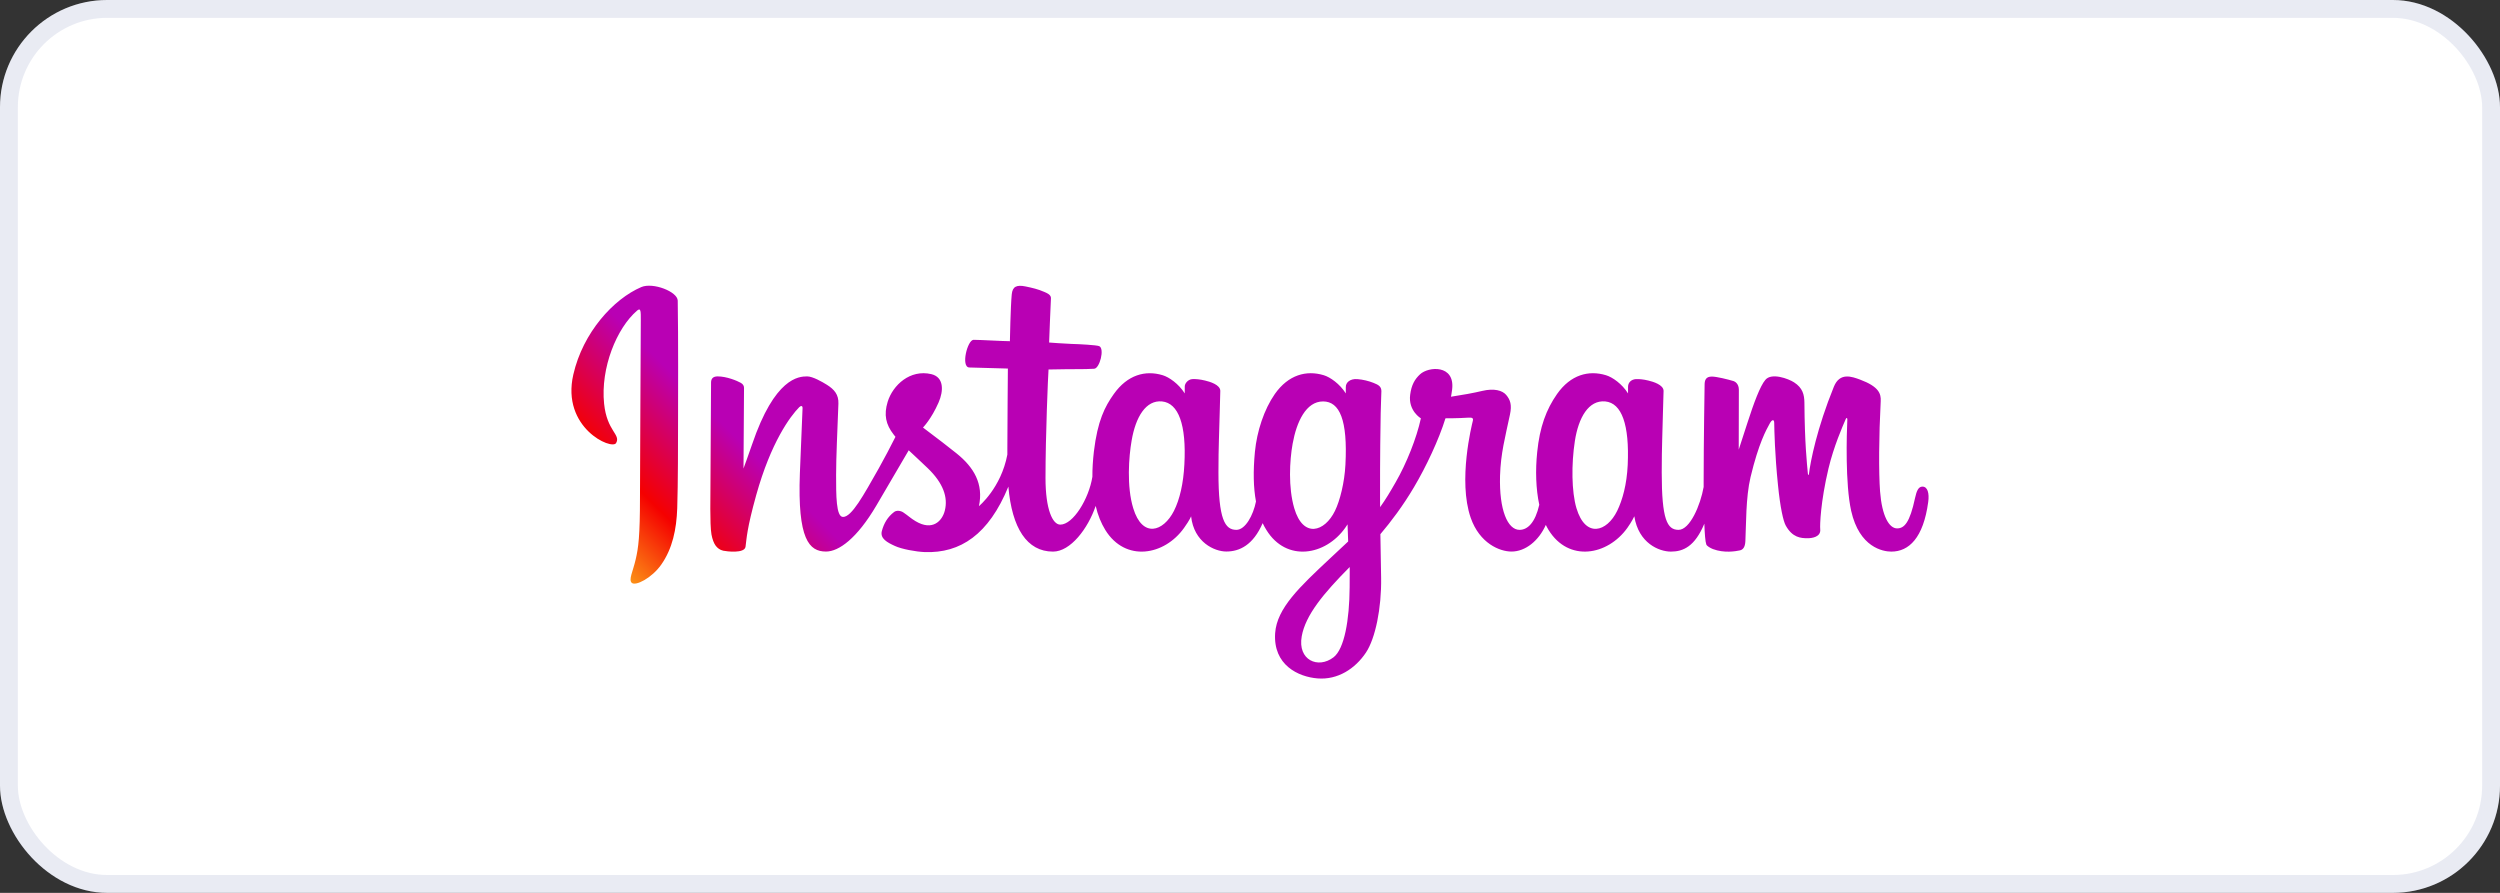 <svg xmlns="http://www.w3.org/2000/svg" fill="none" viewBox="0 0 140 50" height="50" width="140">
<rect x="0" y="0" width="140" height="50" fill="#333333" stroke="none"/>
<g id="Group 1212207">
<g id="Rectangle 4133814">
<rect fill="white" rx="6" height="50" width="140"></rect>
<rect stroke-opacity="0.1" stroke="#233889" rx="5.5" height="49" width="139" y="0.5" x="0.5"></rect>
</g>
<path fill="url(#paint0_linear_4182_34682)" d="M35.913 16.076C34.357 16.741 32.646 18.616 32.106 20.975C31.421 23.961 34.27 25.222 34.502 24.81C34.776 24.322 33.99 24.159 33.83 22.61C33.623 20.608 34.533 18.371 35.681 17.39C35.895 17.21 35.885 17.463 35.885 17.93C35.885 18.772 35.839 26.303 35.839 27.875C35.839 30.004 35.753 30.674 35.596 31.336C35.441 32.009 35.19 32.463 35.379 32.639C35.593 32.834 36.503 32.37 37.03 31.619C37.661 30.719 37.884 29.637 37.925 28.463C37.971 27.05 37.968 24.802 37.971 23.523C37.971 22.346 37.989 18.907 37.953 16.836C37.943 16.329 36.562 15.799 35.913 16.076ZM107.657 27.25C107.434 27.25 107.329 27.488 107.243 27.886C106.948 29.276 106.638 29.59 106.237 29.59C105.791 29.59 105.39 28.902 105.284 27.524C105.204 26.443 105.216 24.449 105.32 22.465C105.341 22.059 105.232 21.656 104.162 21.257C103.699 21.088 103.029 20.835 102.696 21.658C101.753 23.977 101.386 25.823 101.297 26.57C101.295 26.609 101.249 26.614 101.241 26.525C101.187 25.926 101.063 24.837 101.047 22.547C101.042 22.104 100.951 21.721 100.465 21.41C100.153 21.209 99.201 20.851 98.857 21.276C98.563 21.624 98.219 22.558 97.86 23.666C97.57 24.568 97.369 25.18 97.369 25.18C97.369 25.18 97.371 22.747 97.376 21.824C97.376 21.476 97.144 21.36 97.074 21.339C96.756 21.244 96.127 21.088 95.864 21.088C95.536 21.088 95.458 21.276 95.458 21.547C95.458 21.581 95.404 24.747 95.404 26.96V27.271C95.225 28.29 94.637 29.672 93.998 29.672C93.359 29.672 93.057 29.094 93.057 26.456C93.057 24.918 93.103 24.248 93.124 23.135C93.137 22.494 93.163 22.001 93.16 21.887C93.155 21.547 92.573 21.373 92.304 21.31C92.033 21.244 91.798 21.222 91.612 21.23C91.353 21.246 91.17 21.42 91.17 21.663V22.032C90.836 21.495 90.296 21.12 89.934 21.012C88.968 20.719 87.957 20.98 87.194 22.066C86.589 22.932 86.225 23.91 86.083 25.317C85.976 26.346 86.01 27.387 86.199 28.268C85.972 29.263 85.552 29.672 85.095 29.672C84.428 29.672 83.948 28.564 84.002 26.646C84.041 25.385 84.286 24.502 84.557 23.22C84.674 22.673 84.578 22.389 84.343 22.112C84.128 21.863 83.668 21.734 83.009 21.89C82.541 22.003 81.867 22.125 81.254 22.217C81.254 22.217 81.29 22.066 81.321 21.8C81.479 20.405 79.993 20.518 79.519 20.964C79.235 21.23 79.041 21.544 78.969 22.109C78.853 23.006 79.569 23.428 79.569 23.428C79.334 24.525 78.76 25.96 78.162 26.997C77.844 27.553 77.601 27.963 77.286 28.4C77.283 28.239 77.283 28.076 77.283 27.915C77.278 25.607 77.306 23.79 77.319 23.135C77.333 22.494 77.358 22.014 77.358 21.9C77.353 21.652 77.211 21.555 76.911 21.439C76.647 21.334 76.335 21.257 76.011 21.23C75.606 21.199 75.358 21.42 75.365 21.681V22.032C75.029 21.495 74.489 21.12 74.132 21.012C73.163 20.719 72.152 20.98 71.39 22.066C70.787 22.932 70.389 24.143 70.275 25.303C70.172 26.39 70.19 27.308 70.335 28.084C70.18 28.859 69.738 29.672 69.237 29.672C68.598 29.672 68.233 29.094 68.233 26.456C68.233 24.918 68.28 24.248 68.303 23.135C68.316 22.494 68.339 22.001 68.337 21.887C68.334 21.547 67.753 21.373 67.481 21.31C67.2 21.241 66.954 21.22 66.767 21.23C66.519 21.251 66.346 21.476 66.346 21.647V22.032C66.01 21.495 65.47 21.12 65.111 21.012C64.144 20.719 63.141 20.985 62.373 22.066C61.872 22.771 61.466 23.554 61.257 25.29C61.2 25.792 61.171 26.261 61.174 26.699C60.975 27.944 60.093 29.379 59.375 29.379C58.951 29.379 58.548 28.545 58.548 26.765C58.548 24.396 58.692 21.02 58.718 20.692C58.718 20.692 59.628 20.676 59.806 20.674C60.259 20.671 60.672 20.682 61.275 20.65C61.58 20.634 61.872 19.524 61.556 19.384C61.417 19.323 60.414 19.268 60.016 19.26C59.68 19.252 58.751 19.181 58.751 19.181C58.751 19.181 58.835 16.942 58.853 16.707C58.868 16.506 58.62 16.406 58.475 16.345C58.126 16.192 57.813 16.121 57.446 16.044C56.932 15.937 56.702 16.042 56.658 16.482C56.591 17.15 56.554 19.107 56.554 19.107C56.177 19.107 54.898 19.03 54.522 19.03C54.174 19.03 53.796 20.561 54.28 20.579C54.836 20.6 55.8 20.622 56.441 20.639C56.441 20.639 56.412 24.072 56.412 25.129V25.456C56.058 27.332 54.82 28.345 54.82 28.345C55.086 27.102 54.543 26.171 53.561 25.385C53.199 25.093 52.486 24.541 51.687 23.942C51.687 23.942 52.15 23.476 52.56 22.541C52.85 21.879 52.863 21.117 52.15 20.951C50.971 20.674 50.001 21.558 49.709 22.502C49.487 23.23 49.604 23.773 50.045 24.335L50.146 24.462C49.883 24.984 49.516 25.688 49.208 26.234C48.347 27.751 47.698 28.949 47.21 28.949C46.817 28.949 46.822 27.733 46.822 26.593C46.822 25.612 46.894 24.132 46.951 22.602C46.969 22.098 46.721 21.808 46.305 21.547C46.052 21.389 45.514 21.078 45.201 21.078C44.736 21.078 43.386 21.141 42.112 24.9C41.952 25.375 41.636 26.237 41.636 26.237L41.665 21.716C41.665 21.61 41.611 21.51 41.484 21.439C41.27 21.32 40.693 21.078 40.187 21.078C39.941 21.078 39.819 21.194 39.819 21.423L39.778 28.492C39.778 29.031 39.791 29.658 39.843 29.933C39.894 30.207 39.98 30.431 40.083 30.566C40.187 30.695 40.308 30.795 40.504 30.84C40.688 30.88 41.698 31.009 41.75 30.616C41.815 30.144 41.817 29.635 42.347 27.728C43.175 24.763 44.25 23.317 44.757 22.802C44.847 22.713 44.948 22.707 44.943 22.856C44.92 23.507 44.845 25.129 44.793 26.509C44.656 30.204 45.312 30.887 46.256 30.887C46.975 30.887 47.988 30.157 49.076 28.311C49.756 27.158 50.413 26.032 50.888 25.217C51.214 25.527 51.586 25.863 51.956 26.221C52.817 27.052 53.098 27.844 52.91 28.593C52.767 29.168 52.227 29.759 51.268 29.184C50.989 29.017 50.87 28.888 50.589 28.698C50.438 28.595 50.206 28.566 50.069 28.672C49.707 28.949 49.502 29.3 49.384 29.735C49.272 30.16 49.689 30.381 50.12 30.576C50.49 30.748 51.286 30.898 51.795 30.917C53.778 30.985 55.365 29.941 56.469 27.25C56.668 29.574 57.508 30.89 58.969 30.89C59.948 30.89 60.928 29.6 61.358 28.331C61.478 28.849 61.662 29.297 61.898 29.68C63.025 31.5 65.211 31.109 66.307 29.563C66.649 29.083 66.701 28.912 66.701 28.912C66.861 30.371 68.013 30.885 68.673 30.885C69.415 30.885 70.175 30.526 70.709 29.297C70.774 29.431 70.841 29.558 70.919 29.68C72.044 31.5 74.23 31.109 75.329 29.563C75.378 29.487 75.425 29.424 75.463 29.363L75.497 30.323C75.497 30.323 74.869 30.909 74.484 31.27C72.791 32.856 71.503 34.058 71.408 35.456C71.289 37.242 72.705 37.904 73.781 37.991C74.918 38.084 75.895 37.443 76.495 36.541C77.022 35.749 77.369 34.048 77.343 32.365C77.333 31.69 77.317 30.835 77.301 29.914C77.898 29.213 78.57 28.321 79.186 27.277C79.86 26.142 80.579 24.615 80.946 23.425C80.946 23.425 81.574 23.431 82.241 23.388C82.456 23.375 82.518 23.42 82.476 23.578C82.43 23.771 81.634 26.907 82.36 28.997C82.859 30.426 83.978 30.887 84.645 30.887C85.423 30.887 86.168 30.286 86.566 29.395C86.615 29.492 86.664 29.59 86.721 29.68C87.846 31.5 90.025 31.107 91.131 29.563C91.382 29.213 91.522 28.912 91.522 28.912C91.759 30.424 92.912 30.89 93.571 30.89C94.261 30.89 94.912 30.603 95.443 29.326C95.463 29.888 95.497 30.347 95.554 30.492C95.587 30.582 95.784 30.692 95.924 30.748C96.554 30.985 97.195 30.872 97.43 30.822C97.596 30.788 97.725 30.656 97.741 30.307C97.787 29.395 97.759 27.862 98.03 26.72C98.487 24.81 98.912 24.069 99.113 23.702C99.225 23.496 99.353 23.462 99.356 23.678C99.364 24.119 99.388 25.412 99.566 27.153C99.692 28.429 99.866 29.186 100 29.427C100.377 30.11 100.848 30.141 101.228 30.141C101.471 30.141 101.978 30.073 101.933 29.637C101.91 29.427 101.949 28.115 102.396 26.232C102.691 25 103.179 23.89 103.355 23.483C103.423 23.333 103.451 23.449 103.451 23.473C103.412 24.32 103.329 27.092 103.665 28.606C104.126 30.661 105.451 30.89 105.914 30.89C106.899 30.89 107.709 30.125 107.98 28.11C108.047 27.625 107.949 27.25 107.657 27.25ZM66.325 26.005C66.271 27.071 66.067 27.963 65.742 28.609C65.147 29.782 63.976 30.152 63.461 28.461C63.087 27.24 63.213 25.573 63.371 24.673C63.598 23.338 64.175 22.394 65.074 22.48C65.995 22.573 66.444 23.784 66.325 26.005ZM75.344 26.021C75.293 27.026 75.037 28.039 74.758 28.609C74.182 29.79 72.977 30.16 72.478 28.461C72.137 27.297 72.217 25.797 72.387 24.852C72.607 23.623 73.137 22.48 74.091 22.48C75.019 22.48 75.476 23.52 75.344 26.021ZM75.58 32.89C75.567 34.729 75.285 36.338 74.68 36.807C73.817 37.472 72.656 36.971 72.897 35.631C73.109 34.444 74.114 33.233 75.583 31.753C75.583 31.753 75.588 32.09 75.58 32.89ZM91.152 26.032C91.1 27.137 90.859 28 90.562 28.609C89.986 29.79 88.792 30.157 88.282 28.461C88.006 27.535 87.993 25.989 88.192 24.7C88.394 23.386 88.96 22.394 89.895 22.48C90.82 22.57 91.253 23.784 91.152 26.032Z" id="Vector"></path>
</g>
<defs>
<linearGradient gradientUnits="userSpaceOnUse" y2="20.812" x2="38.485" y1="30.125" x1="29.181" id="paint0_linear_4182_34682">
<stop stop-color="#FFD521"></stop>
<stop stop-color="#FFD521" offset="0.05"></stop>
<stop stop-color="#F50000" offset="0.501"></stop>
<stop stop-color="#B900B4" offset="0.95"></stop>
<stop stop-color="#B900B4" offset="0.95"></stop>
<stop stop-color="#B900B4" offset="1"></stop>
</linearGradient>
</defs>
</svg>
